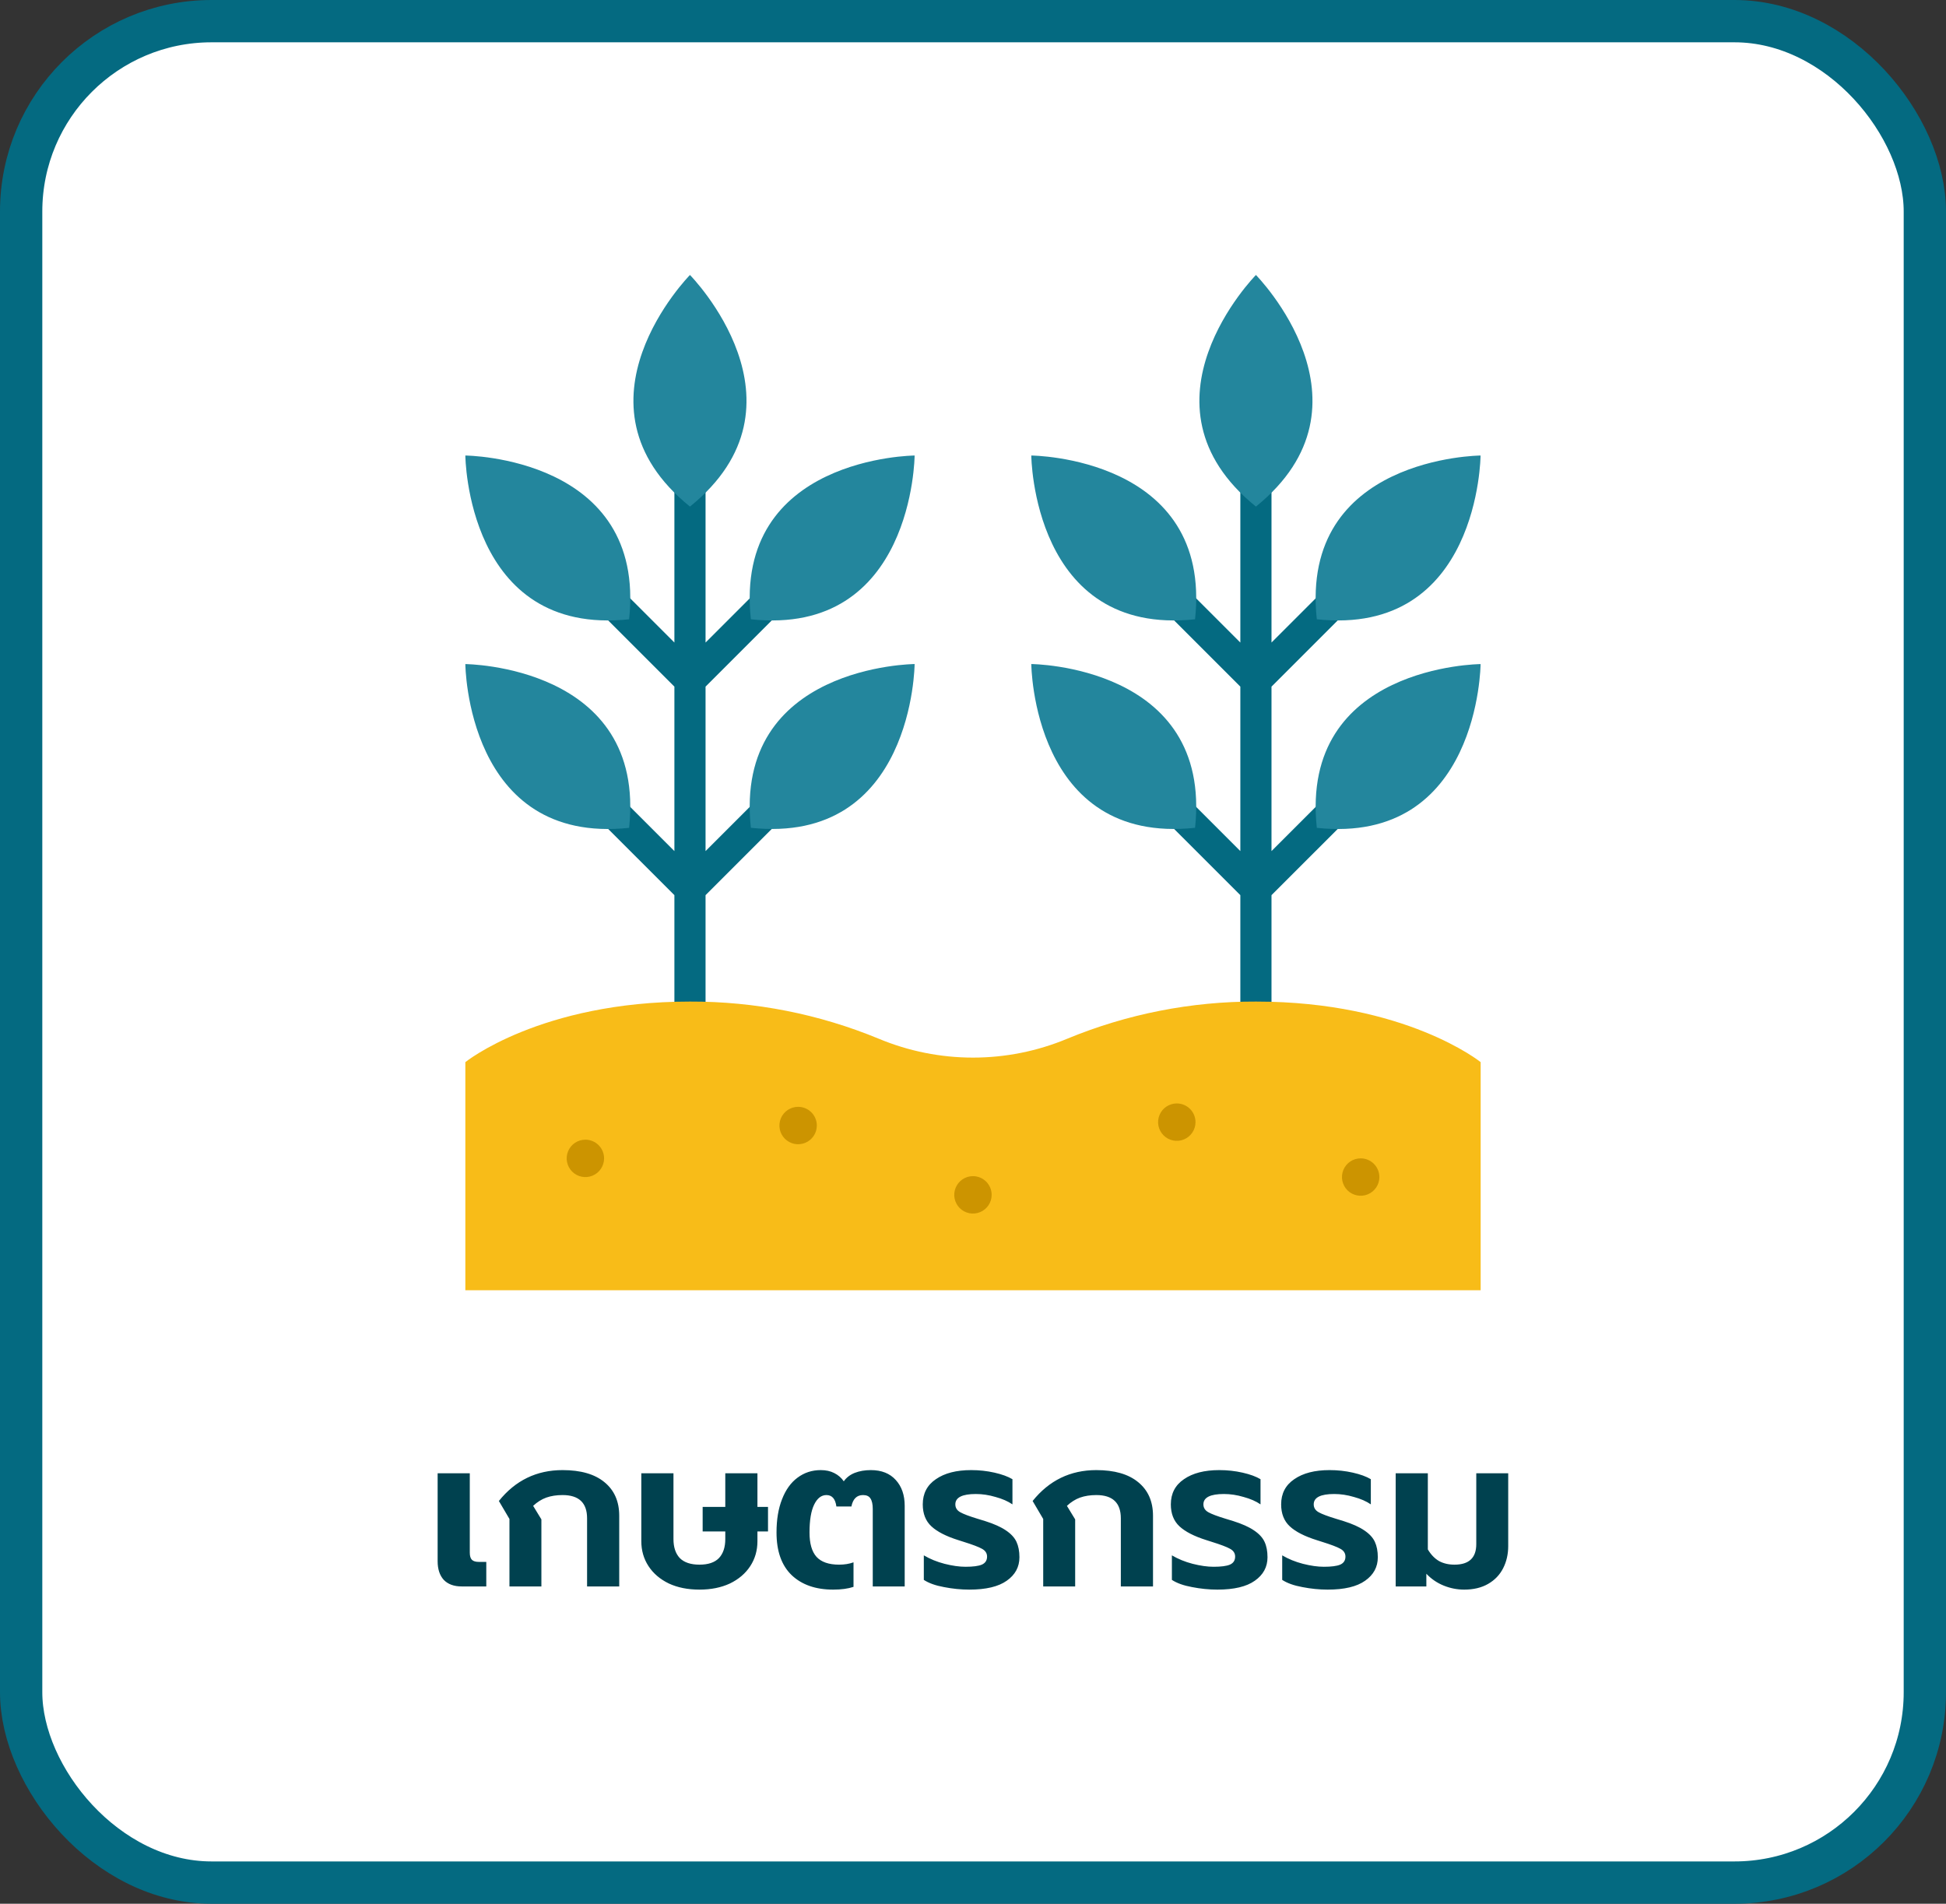 <?xml version="1.0" encoding="UTF-8"?>
<svg xmlns="http://www.w3.org/2000/svg" width="92" height="90" viewBox="0 0 92 90" fill="none">
  <rect x="0" y="0" width="92" height="90" fill="#333333" stroke="none"/>
  <rect x="1" y="1" width="90" height="88" rx="9" fill="white"></rect>
  <g clip-path="url(#clip0_327_32479)">
    <rect width="48" height="48" transform="translate(22 13)" fill="white"></rect>
    <path d="M53.387 34.984L58.639 40.236V32.461L52.345 26.167C52.211 26.028 52.137 25.842 52.139 25.649C52.14 25.456 52.218 25.271 52.354 25.134C52.491 24.997 52.676 24.92 52.869 24.918C53.062 24.917 53.248 24.991 53.387 25.125L58.639 30.377V18.473C58.639 18.278 58.716 18.09 58.855 17.952C58.993 17.814 59.18 17.736 59.376 17.736C59.571 17.736 59.758 17.814 59.897 17.952C60.035 18.09 60.112 18.278 60.112 18.473V30.376L65.365 25.125C65.433 25.055 65.514 24.999 65.604 24.96C65.694 24.922 65.79 24.901 65.888 24.9C65.986 24.899 66.083 24.918 66.174 24.955C66.264 24.992 66.346 25.047 66.416 25.116C66.485 25.185 66.54 25.267 66.577 25.358C66.614 25.448 66.632 25.546 66.632 25.643C66.631 25.741 66.61 25.838 66.572 25.928C66.533 26.018 66.477 26.099 66.407 26.167L60.112 32.461V40.236L65.365 34.984C65.503 34.846 65.69 34.768 65.886 34.768C66.081 34.768 66.269 34.846 66.407 34.984C66.545 35.122 66.623 35.309 66.623 35.505C66.623 35.7 66.545 35.888 66.407 36.026L60.112 42.319V50.661C60.112 50.856 60.035 51.043 59.897 51.182C59.758 51.32 59.571 51.397 59.376 51.397C59.18 51.397 58.993 51.32 58.855 51.182C58.716 51.043 58.639 50.856 58.639 50.661V42.319L52.345 36.026C52.277 35.957 52.222 35.876 52.185 35.787C52.148 35.697 52.129 35.602 52.129 35.505C52.129 35.408 52.148 35.312 52.185 35.223C52.222 35.133 52.277 35.052 52.345 34.984C52.414 34.915 52.495 34.861 52.584 34.824C52.674 34.787 52.77 34.768 52.866 34.768C52.963 34.768 53.059 34.787 53.148 34.824C53.238 34.861 53.319 34.915 53.387 34.984Z" fill="#046A81"></path>
    <path d="M38.608 34.984L33.356 40.236V32.461L39.65 26.167C39.72 26.099 39.776 26.018 39.815 25.928C39.853 25.838 39.874 25.741 39.875 25.643C39.876 25.546 39.857 25.448 39.82 25.358C39.783 25.267 39.728 25.185 39.659 25.116C39.59 25.047 39.507 24.992 39.417 24.955C39.326 24.918 39.229 24.899 39.131 24.9C39.033 24.901 38.937 24.922 38.847 24.96C38.757 24.999 38.676 25.055 38.608 25.125L33.356 30.377V18.473C33.356 18.278 33.279 18.09 33.141 17.952C33.002 17.814 32.815 17.736 32.62 17.736C32.424 17.736 32.237 17.814 32.099 17.952C31.96 18.09 31.883 18.278 31.883 18.473V30.376L26.63 25.125C26.491 24.991 26.305 24.917 26.112 24.918C25.919 24.92 25.734 24.997 25.598 25.134C25.461 25.271 25.383 25.456 25.382 25.649C25.38 25.842 25.454 26.028 25.588 26.167L31.883 32.461V40.236L26.63 34.984C26.492 34.846 26.305 34.768 26.109 34.768C25.914 34.768 25.727 34.846 25.588 34.984C25.45 35.122 25.373 35.309 25.373 35.505C25.373 35.7 25.45 35.888 25.588 36.026L31.883 42.319V50.661C31.883 50.856 31.96 51.043 32.099 51.182C32.237 51.32 32.424 51.397 32.62 51.397C32.815 51.397 33.002 51.32 33.141 51.182C33.279 51.043 33.356 50.856 33.356 50.661V42.319L39.65 36.026C39.788 35.888 39.866 35.7 39.866 35.505C39.866 35.309 39.788 35.122 39.65 34.984C39.512 34.846 39.324 34.768 39.129 34.768C38.933 34.768 38.746 34.846 38.608 34.984Z" fill="#046A81"></path>
    <path d="M32.619 23.949C38.633 19.094 32.619 13 32.619 13C32.619 13 26.605 19.094 32.619 23.949Z" fill="#23869D"></path>
    <path d="M29.742 29.277C30.562 21.592 22 21.535 22 21.535C22 21.535 22.057 30.097 29.742 29.277Z" fill="#23869D"></path>
    <path d="M22 50.213C22 50.213 25.544 47.35 32.62 47.35C35.683 47.34 38.716 47.937 41.546 49.107C42.957 49.696 44.471 49.999 46 49.999C47.529 49.999 49.043 49.696 50.454 49.107C53.284 47.937 56.317 47.34 59.38 47.35C66.456 47.35 70 50.213 70 50.213V60.998H22V50.213Z" fill="#F8BC18"></path>
    <path d="M29.742 39.137C30.562 31.451 22 31.395 22 31.395C22 31.395 22.057 39.956 29.742 39.137Z" fill="#23869D"></path>
    <path d="M35.498 29.277C34.678 21.592 43.24 21.535 43.24 21.535C43.24 21.535 43.184 30.097 35.498 29.277Z" fill="#23869D"></path>
    <path d="M35.498 39.135C34.678 31.449 43.24 31.393 43.24 31.393C43.24 31.393 43.184 39.955 35.498 39.135Z" fill="#23869D"></path>
    <path d="M59.376 23.949C65.39 19.094 59.376 13 59.376 13C59.376 13 53.362 19.094 59.376 23.949Z" fill="#23869D"></path>
    <path d="M56.498 29.277C57.317 21.592 48.756 21.535 48.756 21.535C48.756 21.535 48.812 30.097 56.498 29.277Z" fill="#23869D"></path>
    <path d="M56.498 39.135C57.317 31.449 48.756 31.393 48.756 31.393C48.756 31.393 48.812 39.955 56.498 39.135Z" fill="#23869D"></path>
    <path d="M62.254 29.277C61.435 21.592 69.996 21.535 69.996 21.535C69.996 21.535 69.939 30.097 62.254 29.277Z" fill="#23869D"></path>
    <path d="M62.255 39.137C61.436 31.451 69.997 31.395 69.997 31.395C69.997 31.395 69.94 39.956 62.255 39.137Z" fill="#23869D"></path>
    <path d="M28.559 54.763C28.559 54.938 28.507 55.109 28.41 55.254C28.313 55.4 28.175 55.513 28.013 55.58C27.852 55.647 27.674 55.664 27.502 55.63C27.331 55.596 27.173 55.512 27.049 55.388C26.926 55.265 26.842 55.107 26.808 54.936C26.773 54.764 26.791 54.586 26.858 54.425C26.925 54.263 27.038 54.125 27.183 54.028C27.329 53.931 27.5 53.879 27.675 53.879C27.909 53.879 28.134 53.972 28.3 54.138C28.466 54.304 28.559 54.529 28.559 54.763Z" fill="#CC9400"></path>
    <path d="M38.617 53.21C38.617 53.385 38.565 53.556 38.467 53.702C38.37 53.847 38.232 53.96 38.071 54.027C37.909 54.094 37.731 54.112 37.56 54.078C37.388 54.043 37.231 53.959 37.107 53.836C36.983 53.712 36.899 53.554 36.865 53.383C36.831 53.211 36.849 53.033 36.915 52.872C36.982 52.71 37.096 52.572 37.241 52.475C37.386 52.378 37.557 52.326 37.732 52.326C37.967 52.326 38.192 52.419 38.358 52.585C38.523 52.751 38.617 52.976 38.617 53.21Z" fill="#CC9400"></path>
    <path d="M56.519 53.05C56.519 53.225 56.467 53.396 56.37 53.541C56.273 53.687 56.135 53.8 55.973 53.867C55.811 53.934 55.634 53.952 55.462 53.917C55.291 53.883 55.133 53.799 55.01 53.675C54.886 53.552 54.802 53.394 54.767 53.223C54.733 53.051 54.751 52.873 54.818 52.712C54.885 52.55 54.998 52.412 55.143 52.315C55.289 52.218 55.46 52.166 55.635 52.166C55.869 52.166 56.094 52.259 56.26 52.425C56.426 52.591 56.519 52.816 56.519 53.05Z" fill="#CC9400"></path>
    <path d="M46.882 56.488C46.882 56.663 46.83 56.834 46.733 56.979C46.635 57.124 46.497 57.238 46.336 57.304C46.174 57.371 45.996 57.389 45.825 57.355C45.653 57.321 45.496 57.236 45.372 57.113C45.249 56.989 45.164 56.832 45.13 56.66C45.096 56.489 45.114 56.311 45.181 56.149C45.248 55.988 45.361 55.85 45.506 55.752C45.652 55.655 45.823 55.603 45.997 55.603C46.232 55.603 46.457 55.697 46.623 55.862C46.788 56.028 46.882 56.253 46.882 56.488Z" fill="#CC9400"></path>
    <path d="M65.212 55.646C65.212 55.821 65.16 55.992 65.063 56.137C64.966 56.282 64.827 56.396 64.666 56.463C64.504 56.53 64.326 56.547 64.155 56.513C63.983 56.479 63.826 56.395 63.702 56.271C63.579 56.147 63.495 55.99 63.46 55.818C63.426 55.647 63.444 55.469 63.511 55.307C63.578 55.146 63.691 55.008 63.836 54.911C63.982 54.814 64.153 54.762 64.328 54.762C64.562 54.762 64.787 54.855 64.953 55.021C65.118 55.187 65.212 55.411 65.212 55.646Z" fill="#CC9400"></path>
  </g>
  <path d="M21.83 75C21.463 75 21.18 74.897 20.98 74.69C20.787 74.477 20.69 74.183 20.69 73.81V69.65H22.21V73.4C22.21 73.56 22.243 73.673 22.31 73.74C22.377 73.807 22.487 73.84 22.64 73.84H22.99V75H21.83ZM24.085 71.81L23.585 70.96C24.365 69.987 25.369 69.5 26.595 69.5C27.455 69.5 28.115 69.69 28.575 70.07C29.042 70.45 29.275 70.98 29.275 71.66V75H27.755V71.78C27.755 71.047 27.369 70.68 26.595 70.68C26.308 70.68 26.052 70.72 25.825 70.8C25.605 70.88 25.398 71.01 25.205 71.19L25.595 71.83V75H24.085V71.81ZM33.069 75.15C32.516 75.15 32.032 75.053 31.619 74.86C31.206 74.66 30.886 74.387 30.659 74.04C30.432 73.693 30.319 73.3 30.319 72.86V69.65H31.839V72.76C31.839 73.147 31.939 73.447 32.139 73.66C32.346 73.867 32.656 73.97 33.069 73.97C33.482 73.97 33.789 73.867 33.989 73.66C34.189 73.447 34.289 73.147 34.289 72.76V72.4H33.219V71.24H34.289V69.65H35.809V71.24H36.309V72.4H35.809V72.86C35.809 73.3 35.696 73.693 35.469 74.04C35.242 74.387 34.922 74.66 34.509 74.86C34.096 75.053 33.615 75.15 33.069 75.15ZM39.391 75.15C38.564 75.15 37.911 74.923 37.431 74.47C36.951 74.01 36.711 73.337 36.711 72.45C36.711 71.843 36.797 71.32 36.971 70.88C37.144 70.433 37.387 70.093 37.701 69.86C38.021 69.62 38.387 69.5 38.801 69.5C39.047 69.5 39.261 69.547 39.441 69.64C39.627 69.733 39.777 69.863 39.891 70.03C40.017 69.85 40.191 69.717 40.411 69.63C40.637 69.543 40.891 69.5 41.171 69.5C41.677 69.5 42.071 69.657 42.351 69.97C42.631 70.277 42.771 70.683 42.771 71.19V75H41.261V71.34C41.261 71.113 41.224 70.947 41.151 70.84C41.084 70.733 40.967 70.68 40.801 70.68C40.507 70.68 40.324 70.86 40.251 71.22H39.541C39.494 70.86 39.337 70.68 39.071 70.68C38.831 70.68 38.637 70.83 38.491 71.13C38.344 71.43 38.271 71.87 38.271 72.45C38.271 72.97 38.381 73.353 38.601 73.6C38.827 73.847 39.184 73.97 39.671 73.97C39.924 73.97 40.151 73.933 40.351 73.86V75.02C40.091 75.107 39.771 75.15 39.391 75.15ZM45.825 75.15C45.431 75.15 45.031 75.11 44.625 75.03C44.225 74.957 43.908 74.843 43.675 74.69V73.53C43.968 73.703 44.295 73.837 44.655 73.93C45.021 74.023 45.351 74.07 45.645 74.07C45.998 74.07 46.255 74.037 46.415 73.97C46.581 73.897 46.665 73.77 46.665 73.59C46.665 73.43 46.585 73.307 46.425 73.22C46.271 73.133 45.981 73.023 45.555 72.89L45.305 72.81C44.731 72.63 44.308 72.413 44.035 72.16C43.761 71.907 43.625 71.56 43.625 71.12C43.625 70.607 43.831 70.21 44.245 69.93C44.658 69.643 45.215 69.5 45.915 69.5C46.295 69.5 46.661 69.54 47.015 69.62C47.368 69.7 47.651 69.803 47.865 69.93V71.12C47.651 70.973 47.385 70.857 47.065 70.77C46.751 70.677 46.441 70.63 46.135 70.63C45.488 70.63 45.165 70.793 45.165 71.12C45.165 71.28 45.241 71.403 45.395 71.49C45.548 71.577 45.821 71.68 46.215 71.8L46.575 71.91C46.995 72.043 47.321 72.19 47.555 72.35C47.795 72.51 47.961 72.69 48.055 72.89C48.148 73.09 48.195 73.333 48.195 73.62C48.195 74.08 47.995 74.45 47.595 74.73C47.201 75.01 46.611 75.15 45.825 75.15ZM49.319 71.81L48.819 70.96C49.599 69.987 50.603 69.5 51.83 69.5C52.69 69.5 53.349 69.69 53.809 70.07C54.276 70.45 54.51 70.98 54.51 71.66V75H52.989V71.78C52.989 71.047 52.603 70.68 51.83 70.68C51.543 70.68 51.286 70.72 51.059 70.8C50.84 70.88 50.633 71.01 50.44 71.19L50.83 71.83V75H49.319V71.81ZM57.553 75.15C57.16 75.15 56.76 75.11 56.353 75.03C55.953 74.957 55.636 74.843 55.403 74.69V73.53C55.697 73.703 56.023 73.837 56.383 73.93C56.75 74.023 57.08 74.07 57.373 74.07C57.727 74.07 57.983 74.037 58.143 73.97C58.31 73.897 58.393 73.77 58.393 73.59C58.393 73.43 58.313 73.307 58.153 73.22C58 73.133 57.71 73.023 57.283 72.89L57.033 72.81C56.46 72.63 56.036 72.413 55.763 72.16C55.49 71.907 55.353 71.56 55.353 71.12C55.353 70.607 55.56 70.21 55.973 69.93C56.386 69.643 56.943 69.5 57.643 69.5C58.023 69.5 58.39 69.54 58.743 69.62C59.096 69.7 59.38 69.803 59.593 69.93V71.12C59.38 70.973 59.113 70.857 58.793 70.77C58.48 70.677 58.17 70.63 57.863 70.63C57.217 70.63 56.893 70.793 56.893 71.12C56.893 71.28 56.97 71.403 57.123 71.49C57.276 71.577 57.55 71.68 57.943 71.8L58.303 71.91C58.723 72.043 59.05 72.19 59.283 72.35C59.523 72.51 59.69 72.69 59.783 72.89C59.877 73.09 59.923 73.333 59.923 73.62C59.923 74.08 59.723 74.45 59.323 74.73C58.93 75.01 58.34 75.15 57.553 75.15ZM62.768 75.15C62.375 75.15 61.975 75.11 61.568 75.03C61.168 74.957 60.851 74.843 60.618 74.69V73.53C60.911 73.703 61.238 73.837 61.598 73.93C61.965 74.023 62.295 74.07 62.588 74.07C62.941 74.07 63.198 74.037 63.358 73.97C63.525 73.897 63.608 73.77 63.608 73.59C63.608 73.43 63.528 73.307 63.368 73.22C63.215 73.133 62.925 73.023 62.498 72.89L62.248 72.81C61.675 72.63 61.251 72.413 60.978 72.16C60.705 71.907 60.568 71.56 60.568 71.12C60.568 70.607 60.775 70.21 61.188 69.93C61.601 69.643 62.158 69.5 62.858 69.5C63.238 69.5 63.605 69.54 63.958 69.62C64.311 69.7 64.595 69.803 64.808 69.93V71.12C64.595 70.973 64.328 70.857 64.008 70.77C63.695 70.677 63.385 70.63 63.078 70.63C62.431 70.63 62.108 70.793 62.108 71.12C62.108 71.28 62.185 71.403 62.338 71.49C62.491 71.577 62.765 71.68 63.158 71.8L63.518 71.91C63.938 72.043 64.265 72.19 64.498 72.35C64.738 72.51 64.905 72.69 64.998 72.89C65.091 73.09 65.138 73.333 65.138 73.62C65.138 74.08 64.938 74.45 64.538 74.73C64.145 75.01 63.555 75.15 62.768 75.15ZM69.223 75.15C68.89 75.15 68.566 75.087 68.253 74.96C67.94 74.833 67.666 74.647 67.433 74.4V75H65.983V69.65H67.503V73.25C67.65 73.497 67.826 73.68 68.033 73.8C68.24 73.913 68.483 73.97 68.763 73.97C69.45 73.97 69.793 73.647 69.793 73V69.65H71.303V73.09C71.303 73.477 71.223 73.827 71.063 74.14C70.903 74.453 70.666 74.7 70.353 74.88C70.04 75.06 69.663 75.15 69.223 75.15Z" fill="#00414F"></path>
  <rect x="1" y="1" width="90" height="88" rx="9" stroke="#046A81" stroke-width="2"></rect>
  <defs>
    <clipPath id="clip0_327_32479">
      <rect width="48" height="48" fill="white" transform="translate(22 13)"></rect>
    </clipPath>
  </defs>
</svg>
